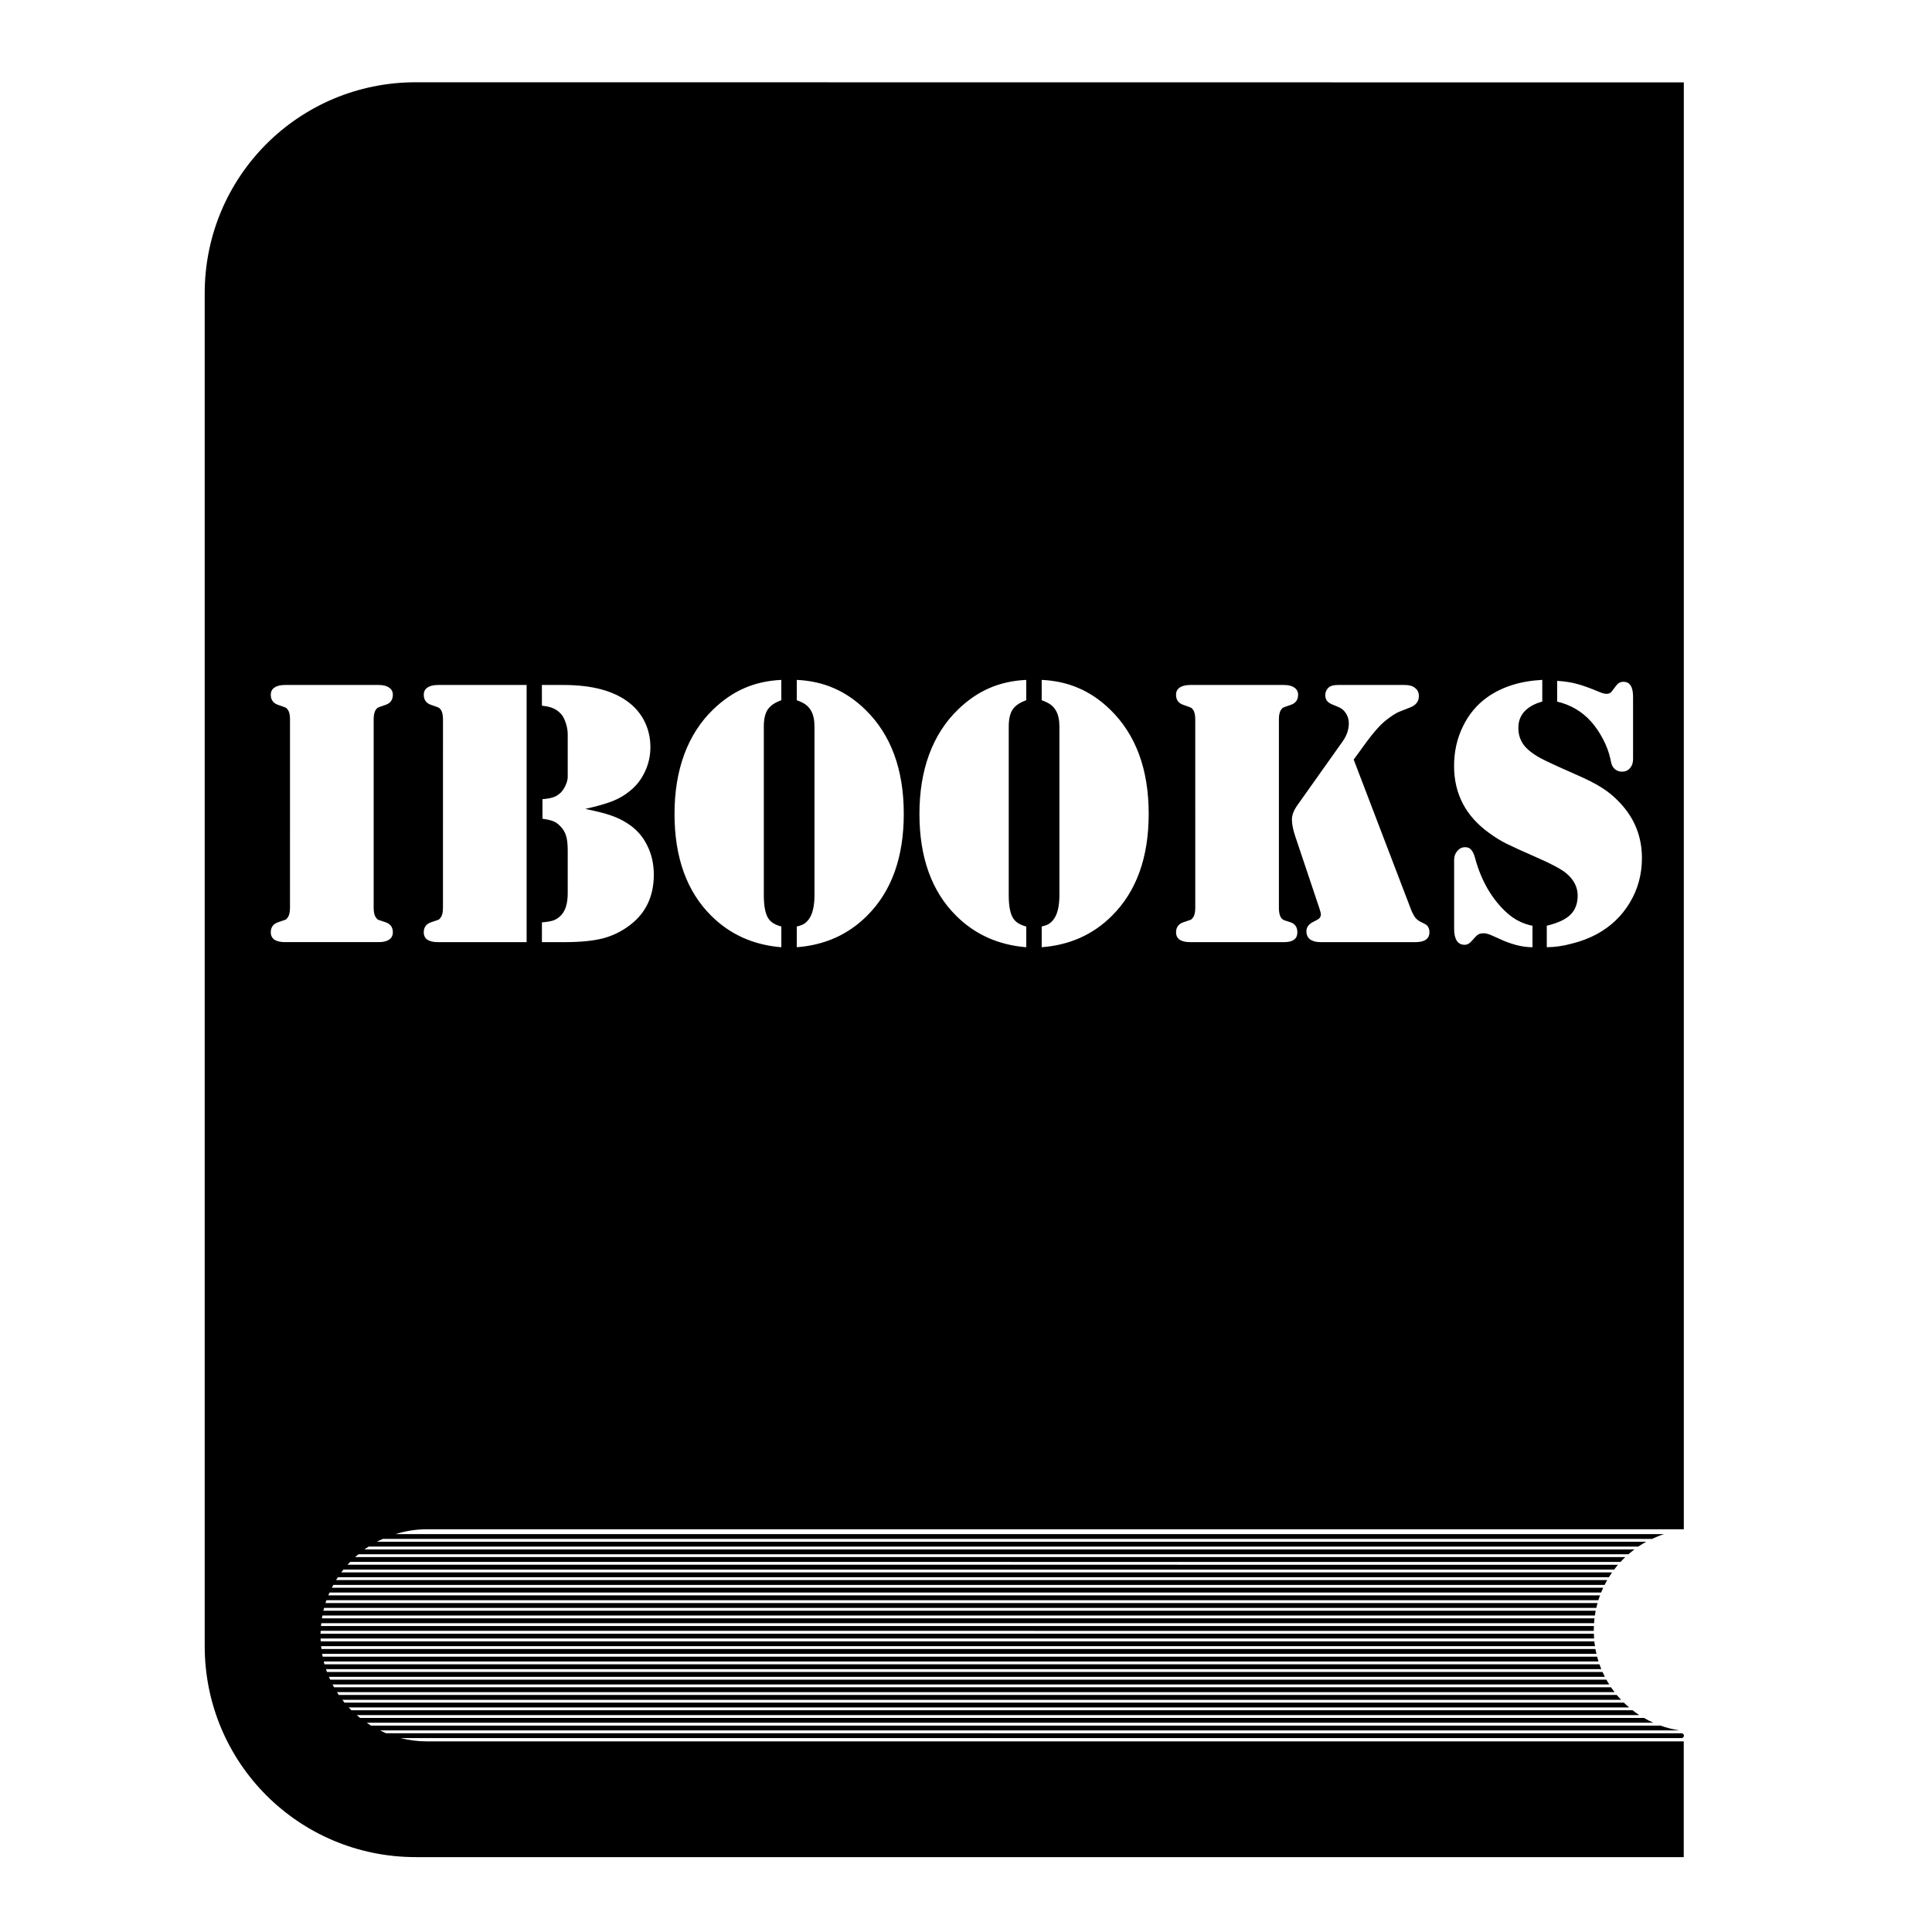 <?xml version="1.0" encoding="UTF-8"?>
<!-- Uploaded to: ICON Repo, www.svgrepo.com, Generator: ICON Repo Mixer Tools -->
<svg fill="#000000" width="800px" height="800px" version="1.1" viewBox="144 144 512 512" xmlns="http://www.w3.org/2000/svg">
 <path d="m254.2 165.8c-30.996 0-55.953 24.957-55.953 55.953v358.45c0 30.996 24.957 55.953 55.953 55.953h336.01v-30.676h-333.17c-2.379 0-4.68-0.312-6.879-0.867h339.46c0.355 0 0.637-0.285 0.637-0.641 0-0.355-0.285-0.637-0.637-0.637l-343.31-0.004c-0.539-0.223-1.051-0.5-1.574-0.754h344.35c-1.746-0.266-3.43-0.695-5.047-1.277h-341.72c-0.379-0.234-0.734-0.504-1.102-0.754h340.93c-0.852-0.383-1.676-0.812-2.477-1.277h-340.25c-0.297-0.238-0.57-0.504-0.859-0.754h339.86c-0.605-0.398-1.188-0.832-1.758-1.277h-339.54c-0.242-0.242-0.461-0.504-0.695-0.754h339.31c-0.48-0.414-0.957-0.832-1.406-1.277h-339.04c-0.199-0.242-0.375-0.5-0.562-0.75h338.89c-0.395-0.418-0.793-0.832-1.16-1.277h-338.69c-0.164-0.246-0.309-0.504-0.465-0.754h338.59c-0.324-0.422-0.66-0.836-0.957-1.277h-338.41c-0.137-0.246-0.262-0.496-0.391-0.75h338.34c-0.266-0.422-0.535-0.84-0.777-1.277h-338.2c-0.113-0.246-0.207-0.504-0.316-0.754h338.12c-0.215-0.418-0.422-0.848-0.613-1.277h-338.04c-0.098-0.246-0.164-0.504-0.25-0.754h337.95c-0.172-0.418-0.312-0.852-0.465-1.277h-337.9c-0.066-0.25-0.121-0.504-0.184-0.754h337.81c-0.133-0.418-0.234-0.852-0.352-1.277h-337.76c-0.047-0.25-0.086-0.5-0.129-0.75h337.7c-0.098-0.422-0.195-0.848-0.273-1.277h-337.62c-0.027-0.25-0.047-0.504-0.078-0.754h337.6c-0.066-0.426-0.148-0.848-0.195-1.277h-337.52c-0.02-0.25-0.02-0.504-0.027-0.754h337.5c-0.027-0.422-0.047-0.848-0.066-1.277l-337.45-0.004c0.004-0.254 0.02-0.504 0.039-0.754l337.38 0.004c0-0.027-0.008-0.059-0.008-0.086 0-0.402 0.039-0.793 0.059-1.188l-337.35-0.004c0.02-0.254 0.059-0.504 0.086-0.754h337.3c0.027-0.43 0.059-0.855 0.109-1.277h-337.24c0.039-0.254 0.086-0.504 0.133-0.754h337.22c0.066-0.426 0.113-0.859 0.195-1.277h-337.17c0.059-0.254 0.129-0.5 0.195-0.75h337.15c0.098-0.43 0.207-0.855 0.324-1.277h-337.12c0.078-0.258 0.184-0.5 0.273-0.754h337.05c0.137-0.438 0.309-0.852 0.465-1.277h-337.04c0.105-0.254 0.23-0.504 0.344-0.754h336.97c0.176-0.434 0.367-0.855 0.562-1.277h-336.93c0.129-0.258 0.273-0.504 0.41-0.754h336.89c0.219-0.434 0.445-0.859 0.684-1.277h-336.86c0.156-0.258 0.328-0.504 0.496-0.754h336.82c0.27-0.434 0.539-0.863 0.828-1.277l-336.78-0.004c0.191-0.258 0.398-0.504 0.598-0.754l336.75 0.004c0.328-0.434 0.656-0.867 1.008-1.277l-336.7-0.004c0.23-0.258 0.484-0.5 0.723-0.75l336.66 0.004c0.406-0.441 0.82-0.867 1.254-1.277l-336.62-0.004c0.289-0.266 0.605-0.5 0.902-0.754l336.55 0.004c0.512-0.449 1.047-0.871 1.594-1.277l-336.58-0.004c0.375-0.273 0.785-0.5 1.172-0.754h336.42c0.68-0.457 1.383-0.883 2.102-1.277h-336.39c0.512-0.273 1.043-0.512 1.574-0.754h336.35c1.039-0.488 2.102-0.926 3.211-1.277h-336.19c2.609-0.801 5.363-1.277 8.242-1.277h333.17v-383.44zm96.859 158.38v5.391c-1.699 0.598-2.894 1.414-3.594 2.445-0.699 1.031-1.047 2.547-1.047 4.543v44.637c0 2.93 0.398 4.992 1.199 6.191 0.633 1 1.781 1.715 3.445 2.148v5.492c-7.391-0.598-13.582-3.379-18.574-8.336-6.492-6.457-9.734-15.461-9.734-27.012 0-5.793 0.848-11.016 2.547-15.676 1.73-4.691 4.277-8.672 7.641-11.934 2.562-2.496 5.324-4.394 8.289-5.691 2.961-1.297 6.242-2.031 9.836-2.195zm4.094 0c3.594 0.168 6.875 0.898 9.836 2.195 2.996 1.297 5.773 3.195 8.336 5.691 6.789 6.625 10.184 15.828 10.184 27.609 0 11.551-3.246 20.555-9.734 27.012-4.992 4.992-11.199 7.773-18.621 8.336v-5.492c0.867-0.199 1.531-0.449 1.996-0.75 0.5-0.332 0.949-0.801 1.348-1.398 0.898-1.363 1.348-3.43 1.348-6.191v-44.629c0-1.766-0.301-3.16-0.898-4.195-0.398-0.699-0.883-1.25-1.449-1.648-0.531-0.398-1.316-0.781-2.348-1.148zm60.812 0v5.391c-1.699 0.598-2.894 1.414-3.594 2.445-0.699 1.031-1.047 2.547-1.047 4.543v44.637c0 2.93 0.398 4.992 1.199 6.191 0.633 1 1.781 1.715 3.445 2.148v5.492c-7.391-0.598-13.582-3.379-18.574-8.336-6.492-6.457-9.734-15.461-9.734-27.012 0-5.793 0.848-11.016 2.547-15.676 1.73-4.691 4.277-8.672 7.641-11.934 2.562-2.496 5.324-4.394 8.289-5.691 2.961-1.297 6.242-2.031 9.836-2.195zm4.094 0c3.594 0.168 6.875 0.898 9.836 2.195 2.996 1.297 5.773 3.195 8.336 5.691 6.789 6.625 10.184 15.828 10.184 27.609 0 11.551-3.246 20.555-9.734 27.012-4.992 4.992-11.199 7.773-18.621 8.336v-5.492c0.867-0.199 1.531-0.449 1.996-0.75 0.5-0.332 0.949-0.801 1.348-1.398 0.898-1.363 1.348-3.43 1.348-6.191v-44.629c0-1.766-0.301-3.16-0.898-4.195-0.398-0.699-0.883-1.25-1.449-1.648-0.531-0.398-1.316-0.781-2.348-1.148zm132.66 0v5.742c-2.062 0.566-3.644 1.449-4.742 2.644-1.066 1.164-1.598 2.613-1.598 4.344 0 1.664 0.449 3.129 1.348 4.394 0.898 1.23 2.363 2.414 4.394 3.543 1.398 0.766 4.559 2.231 9.484 4.394 2.996 1.297 5.309 2.481 6.941 3.543 1.664 1.031 3.231 2.328 4.691 3.894 3.926 4.129 5.891 9.035 5.891 14.727 0 4.293-1.066 8.223-3.195 11.781-2.129 3.562-5.059 6.356-8.789 8.387-1.996 1.066-4.195 1.898-6.59 2.496-2.363 0.633-4.578 0.949-6.641 0.949v-5.691c2.894-0.699 4.977-1.664 6.242-2.894 1.297-1.266 1.945-2.961 1.945-5.094 0-2.231-1-4.195-2.996-5.891-1.332-1.098-3.859-2.465-7.59-4.094-4.094-1.797-6.906-3.078-8.438-3.844-1.496-0.766-2.945-1.664-4.344-2.695-6.258-4.461-9.387-10.402-9.387-17.824 0-3.793 0.781-7.289 2.348-10.484 1.562-3.231 3.746-5.824 6.539-7.789 3.894-2.731 8.719-4.242 14.48-4.543zm3.945 0.25c1.996 0.133 3.727 0.398 5.191 0.801 1.465 0.367 3.543 1.113 6.242 2.246 0.664 0.266 1.215 0.398 1.648 0.398 0.633 0 1.098-0.215 1.398-0.648l1.098-1.449c0.531-0.73 1.18-1.098 1.945-1.098 0.898 0 1.547 0.332 1.945 1 0.434 0.633 0.648 1.648 0.648 3.047v16.477c0 0.965-0.281 1.766-0.848 2.398-0.531 0.598-1.23 0.898-2.098 0.898-0.664 0-1.281-0.215-1.848-0.648-0.301-0.266-0.547-0.582-0.75-0.949-0.168-0.398-0.332-1.047-0.5-1.945-0.367-1.629-1-3.312-1.898-5.043-0.898-1.73-1.945-3.277-3.144-4.644-2.398-2.695-5.41-4.477-9.035-5.344zm-337.16 1.098h24.859c1.199 0 2.113 0.234 2.746 0.699 0.664 0.434 1 1.066 1 1.898 0 1.363-0.664 2.262-1.996 2.695-1.098 0.367-1.746 0.598-1.945 0.699-0.168 0.066-0.352 0.25-0.547 0.547-0.398 0.531-0.598 1.383-0.598 2.547v49.977c0 1.164 0.199 2.016 0.598 2.547 0.199 0.301 0.383 0.5 0.547 0.598l1.945 0.648c1.332 0.434 1.996 1.332 1.996 2.695 0 0.832-0.332 1.48-1 1.945-0.633 0.434-1.547 0.648-2.746 0.648h-24.859c-1.199 0-2.129-0.215-2.797-0.648-0.633-0.465-0.949-1.113-0.949-1.945 0-1.363 0.664-2.262 1.996-2.695 1.098-0.367 1.73-0.582 1.898-0.648 0.199-0.098 0.398-0.301 0.598-0.598 0.398-0.531 0.598-1.383 0.598-2.547l0.004-49.977c0-1.164-0.199-2.016-0.598-2.547-0.199-0.301-0.398-0.48-0.598-0.547-0.168-0.098-0.801-0.332-1.898-0.699-1.332-0.434-1.996-1.332-1.996-2.695 0-0.832 0.316-1.465 0.949-1.898 0.664-0.465 1.598-0.699 2.797-0.699zm40.539 0h23.516v68.152h-23.516c-1.199 0-2.129-0.215-2.797-0.648-0.633-0.465-0.949-1.113-0.949-1.945 0-1.363 0.664-2.262 1.996-2.695 1.098-0.367 1.73-0.582 1.898-0.648 0.199-0.098 0.398-0.301 0.598-0.598 0.398-0.531 0.598-1.383 0.598-2.547l0.008-49.984c0-1.164-0.199-2.016-0.598-2.547-0.199-0.301-0.398-0.48-0.598-0.547-0.168-0.098-0.801-0.332-1.898-0.699-1.332-0.434-1.996-1.332-1.996-2.695 0-0.832 0.316-1.465 0.949-1.898 0.664-0.465 1.598-0.699 2.797-0.699zm27.559 0h5.742c7.59 0 13.379 1.562 17.375 4.691 1.832 1.43 3.231 3.16 4.195 5.191s1.449 4.227 1.449 6.59c0 2.328-0.5 4.527-1.496 6.59-0.965 2.062-2.328 3.777-4.094 5.141-1.297 1.066-2.797 1.93-4.492 2.598-1.699 0.664-4.094 1.348-7.191 2.047 2.996 0.598 5.293 1.18 6.891 1.746 1.633 0.566 3.094 1.281 4.394 2.148 2.231 1.43 3.926 3.328 5.094 5.691 1.199 2.328 1.797 4.941 1.797 7.84 0 5.691-2.098 10.137-6.289 13.332-2.164 1.664-4.559 2.848-7.191 3.543-2.598 0.664-6.008 1-10.234 1h-5.941v-5.242c1.332-0.098 2.379-0.281 3.144-0.547 0.766-0.301 1.449-0.781 2.047-1.449 1.098-1.23 1.648-3.144 1.648-5.742v-11.332c0-1.664-0.148-2.961-0.449-3.894-0.266-0.934-0.781-1.781-1.547-2.547-0.566-0.598-1.18-1.031-1.848-1.297-0.664-0.266-1.613-0.484-2.848-0.648v-5.191c1.23-0.098 2.18-0.266 2.848-0.5 0.699-0.234 1.332-0.617 1.898-1.148 0.531-0.5 0.98-1.148 1.348-1.945 0.367-0.801 0.566-1.531 0.598-2.195v-11.383c0-0.898-0.148-1.832-0.449-2.797-0.301-1-0.664-1.781-1.098-2.348-0.633-0.766-1.348-1.332-2.148-1.699-0.766-0.367-1.812-0.617-3.144-0.75zm171.8 0h24.859c1.199 0 2.113 0.234 2.746 0.699 0.664 0.434 1 1.066 1 1.898 0 1.363-0.664 2.262-1.996 2.695-1.098 0.367-1.746 0.598-1.945 0.699-0.168 0.066-0.352 0.25-0.547 0.547-0.398 0.531-0.598 1.383-0.598 2.547v49.977c0 1.863 0.48 2.961 1.449 3.297l1.547 0.5c1.266 0.398 1.898 1.297 1.898 2.695 0 1.73-1.18 2.598-3.543 2.598h-24.859c-1.199 0-2.129-0.215-2.797-0.648-0.633-0.465-0.949-1.113-0.949-1.945 0-1.363 0.664-2.262 1.996-2.695 1.098-0.367 1.73-0.582 1.898-0.648 0.199-0.098 0.398-0.301 0.598-0.598 0.398-0.531 0.598-1.383 0.598-2.547l-0.004-49.984c0-1.164-0.199-2.016-0.598-2.547-0.199-0.301-0.398-0.48-0.598-0.547-0.168-0.098-0.801-0.332-1.898-0.699-1.332-0.434-1.996-1.332-1.996-2.695 0-0.832 0.316-1.465 0.949-1.898 0.664-0.465 1.598-0.699 2.797-0.699zm39.145 0h17.773c1.164 0 2.062 0.266 2.695 0.801 0.664 0.5 1 1.215 1 2.148 0 1.398-0.766 2.398-2.297 2.996l-2.644 1.047c-1.098 0.398-2.496 1.297-4.195 2.695-1.266 1.066-2.828 2.848-4.691 5.344l-3.445 4.742 15.078 39.441c0.398 1.066 0.816 1.879 1.25 2.445 0.434 0.531 1 0.949 1.699 1.25 0.699 0.332 1.148 0.582 1.348 0.75 0.465 0.465 0.699 1.082 0.699 1.848 0 1.766-1.25 2.644-3.746 2.644h-25.113c-1.199 0-2.129-0.25-2.797-0.75-0.633-0.5-0.949-1.215-0.949-2.148 0-1.066 0.617-1.898 1.848-2.496 0.766-0.367 1.281-0.664 1.547-0.898 0.266-0.266 0.418-0.617 0.449-1.047 0-0.234-0.133-0.766-0.398-1.598l-6.391-19.07c-0.598-1.766-0.898-3.262-0.898-4.492 0-1.164 0.48-2.43 1.449-3.793l11.934-16.824c1.133-1.562 1.699-3.195 1.699-4.894 0-0.934-0.25-1.797-0.75-2.598-0.5-0.801-1.164-1.363-1.996-1.699l-1.797-0.75c-1.133-0.465-1.699-1.25-1.699-2.348 0-0.898 0.352-1.633 1.047-2.195 0.465-0.367 1.23-0.547 2.297-0.547zm33.602 42.988c0.73-0.027 1.297 0.184 1.699 0.648 0.434 0.434 0.801 1.215 1.098 2.348 0.766 2.863 1.863 5.543 3.297 8.039 1.465 2.496 3.16 4.609 5.094 6.34 1.965 1.797 4.227 2.945 6.789 3.445v5.691c-2.731 0-5.742-0.781-9.035-2.348-1.23-0.566-2.082-0.934-2.547-1.098-0.465-0.168-0.914-0.25-1.348-0.25-0.664 0-1.164 0.117-1.496 0.352-0.332 0.199-0.867 0.73-1.598 1.598-0.598 0.73-1.25 1.098-1.945 1.098-1.863 0-2.797-1.43-2.797-4.293v-18.172c0-0.934 0.266-1.715 0.801-2.348 0.531-0.664 1.199-1.016 1.996-1.047z"/>
</svg>